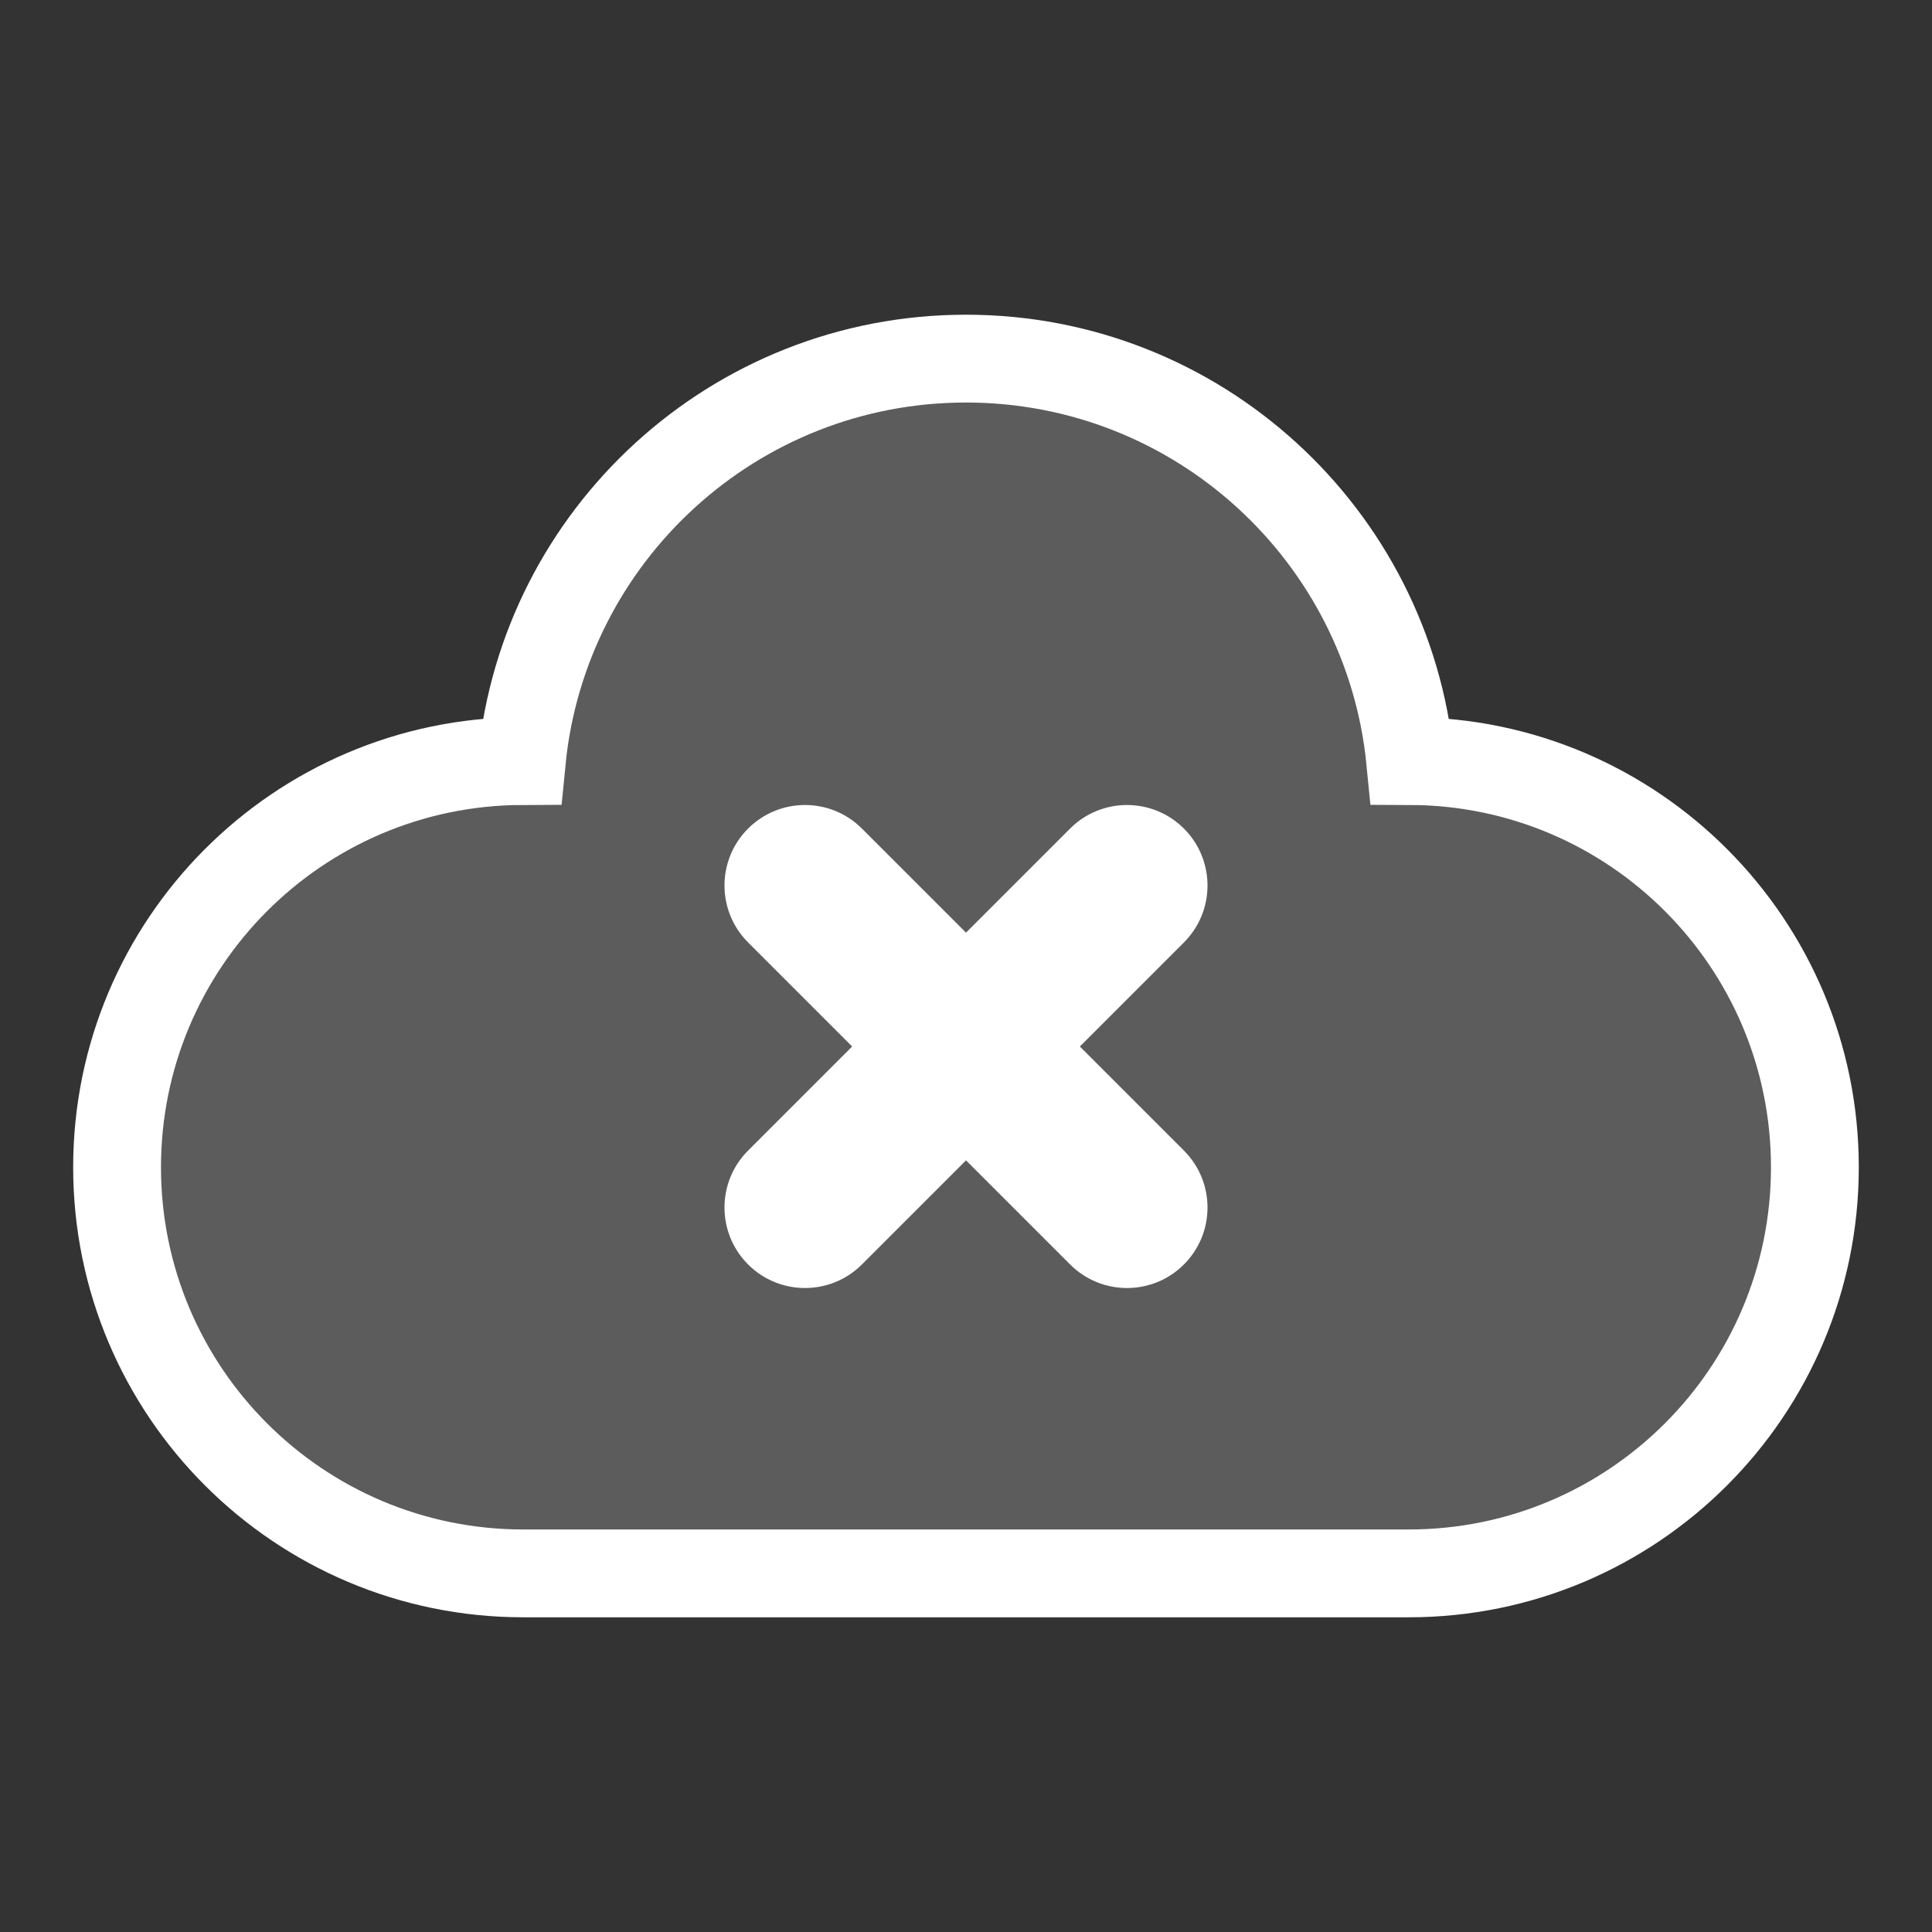 <svg width="55" height="55" viewBox="0 0 55 55" fill="none" xmlns="http://www.w3.org/2000/svg">
<rect x="0" y="0" width="55" height="55" fill="#333333" stroke="none"/>
<path d="M27.5 10.209C34.097 10.209 39.519 15.235 40.147 21.666C46.513 21.689 51.666 26.858 51.666 33.229C51.666 39.615 46.49 44.791 40.104 44.791H14.896C8.51 44.791 3.333 39.615 3.333 33.229C3.334 26.858 8.487 21.69 14.853 21.666C15.481 15.235 20.904 10.209 27.5 10.209Z" fill="white" fill-opacity="0.2" stroke="white" stroke-width="2.5"/>
<path d="M24.537 23.588C23.642 22.693 22.191 22.693 21.296 23.588C20.401 24.483 20.401 25.934 21.296 26.829L24.259 29.792L21.296 32.755C20.401 33.65 20.401 35.101 21.296 35.996C22.191 36.891 23.642 36.891 24.537 35.996L27.5 33.033L30.463 35.996C31.358 36.891 32.809 36.891 33.704 35.996C34.599 35.101 34.599 33.65 33.704 32.755L30.741 29.792L33.704 26.829C34.599 25.934 34.599 24.483 33.704 23.588C32.809 22.693 31.358 22.693 30.463 23.588L27.5 26.551L24.537 23.588Z" fill="white"/>
</svg>
